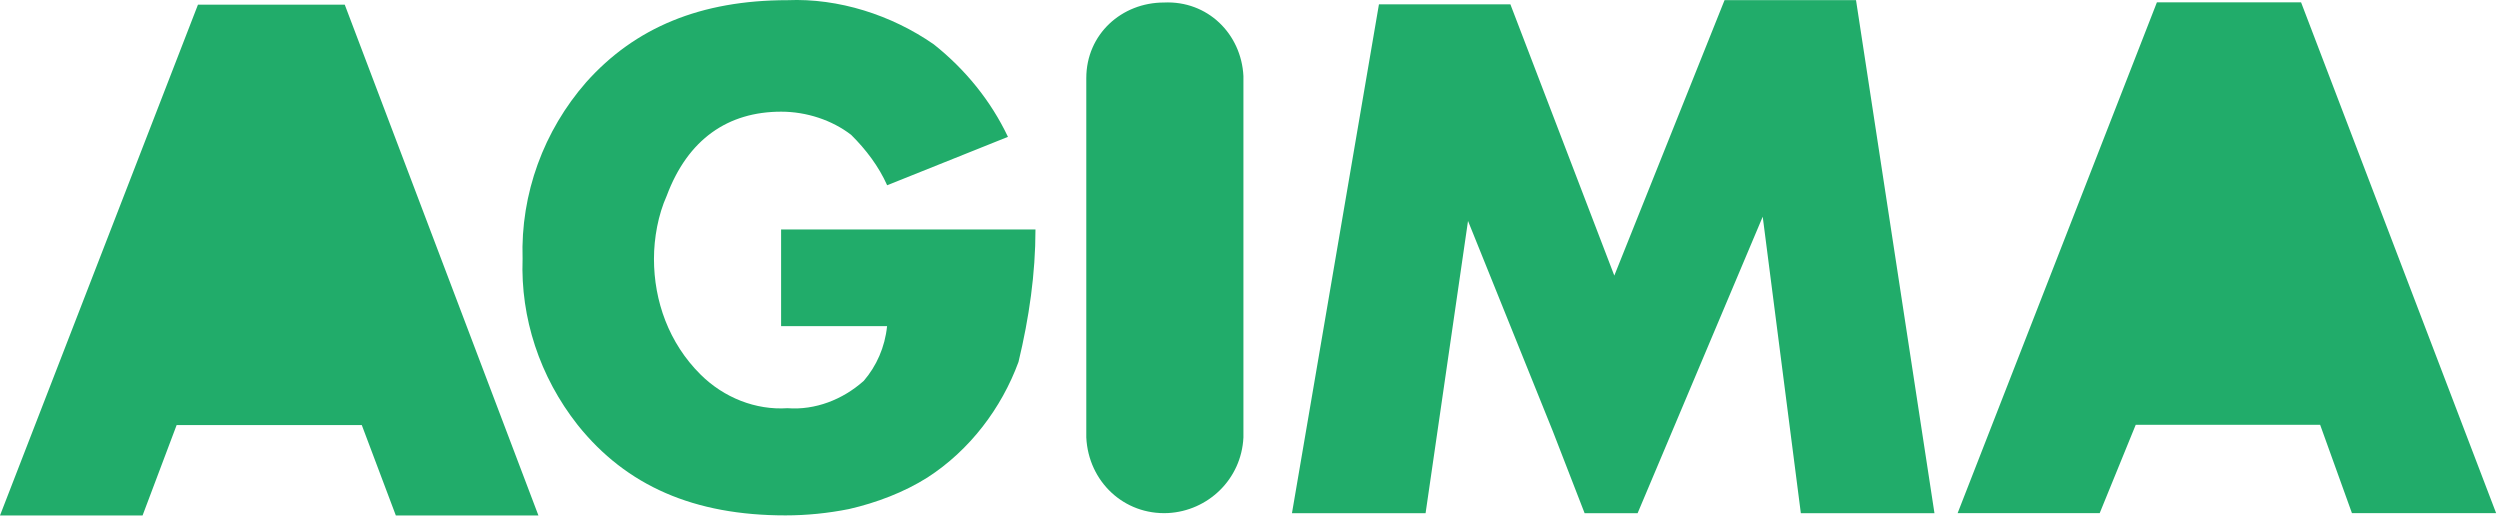 <?xml version="1.0" encoding="UTF-8"?> <svg xmlns="http://www.w3.org/2000/svg" width="116" height="24" viewBox="0 0 116 24" fill="none"><g clip-path="url(#clip0_2_2329)"><path d="M86.119 0.005H80.02L74.904 12.787L70.082 0.201H63.983L59.947 23.812H66.147L68.116 10.251L72.05 20.006L73.526 23.812H75.985L81.79 10.055L83.559 23.812H89.759L86.119 0.005Z" fill="#21AC6A"></path><path d="M54.001 0.117C52.055 0.117 50.404 1.579 50.404 3.626V20.298C50.502 22.344 52.153 23.904 54.196 23.806C56.044 23.709 57.6 22.246 57.695 20.298V3.528C57.597 1.579 56.04 0.019 54.001 0.117Z" fill="#21AC6A"></path><path d="M106.77 0.109H100.08L90.834 23.809H97.426L99.097 19.712H107.655L109.13 23.809H115.82L106.77 0.109Z" fill="#21AC6A"></path><path d="M16 0.218H9.185L0 23.918H6.615L8.196 19.723H16.787L18.367 23.918H24.983L15.997 0.218H16Z" fill="#21AC6A"></path><path d="M48.046 10.646H36.243V15.134H41.16C41.062 16.11 40.667 16.988 40.08 17.67C39.097 18.548 37.817 19.038 36.541 18.94C35.065 19.038 33.589 18.453 32.508 17.38C31.033 15.917 30.344 13.965 30.344 12.013C30.344 11.037 30.54 9.964 30.935 9.086C31.918 6.452 33.785 5.182 36.247 5.182C37.425 5.182 38.607 5.574 39.492 6.256C40.181 6.938 40.772 7.718 41.164 8.596L46.769 6.35C45.983 4.692 44.801 3.227 43.328 2.058C41.359 0.69 38.904 -0.09 36.544 0.008C32.512 0.008 29.462 1.278 27.2 3.814C25.234 6.06 24.15 8.984 24.248 12.01C24.15 14.742 25.035 17.474 26.805 19.72C29.067 22.55 32.215 23.914 36.443 23.914C37.425 23.914 38.411 23.816 39.394 23.62C40.674 23.326 41.951 22.84 43.031 22.158C45 20.888 46.472 18.936 47.259 16.792C47.752 14.742 48.046 12.692 48.046 10.646Z" fill="#21AC6A"></path></g><defs><clipPath id="clip0_2_2329"><rect width="115.82" height="24" fill="white"></rect></clipPath></defs></svg> 